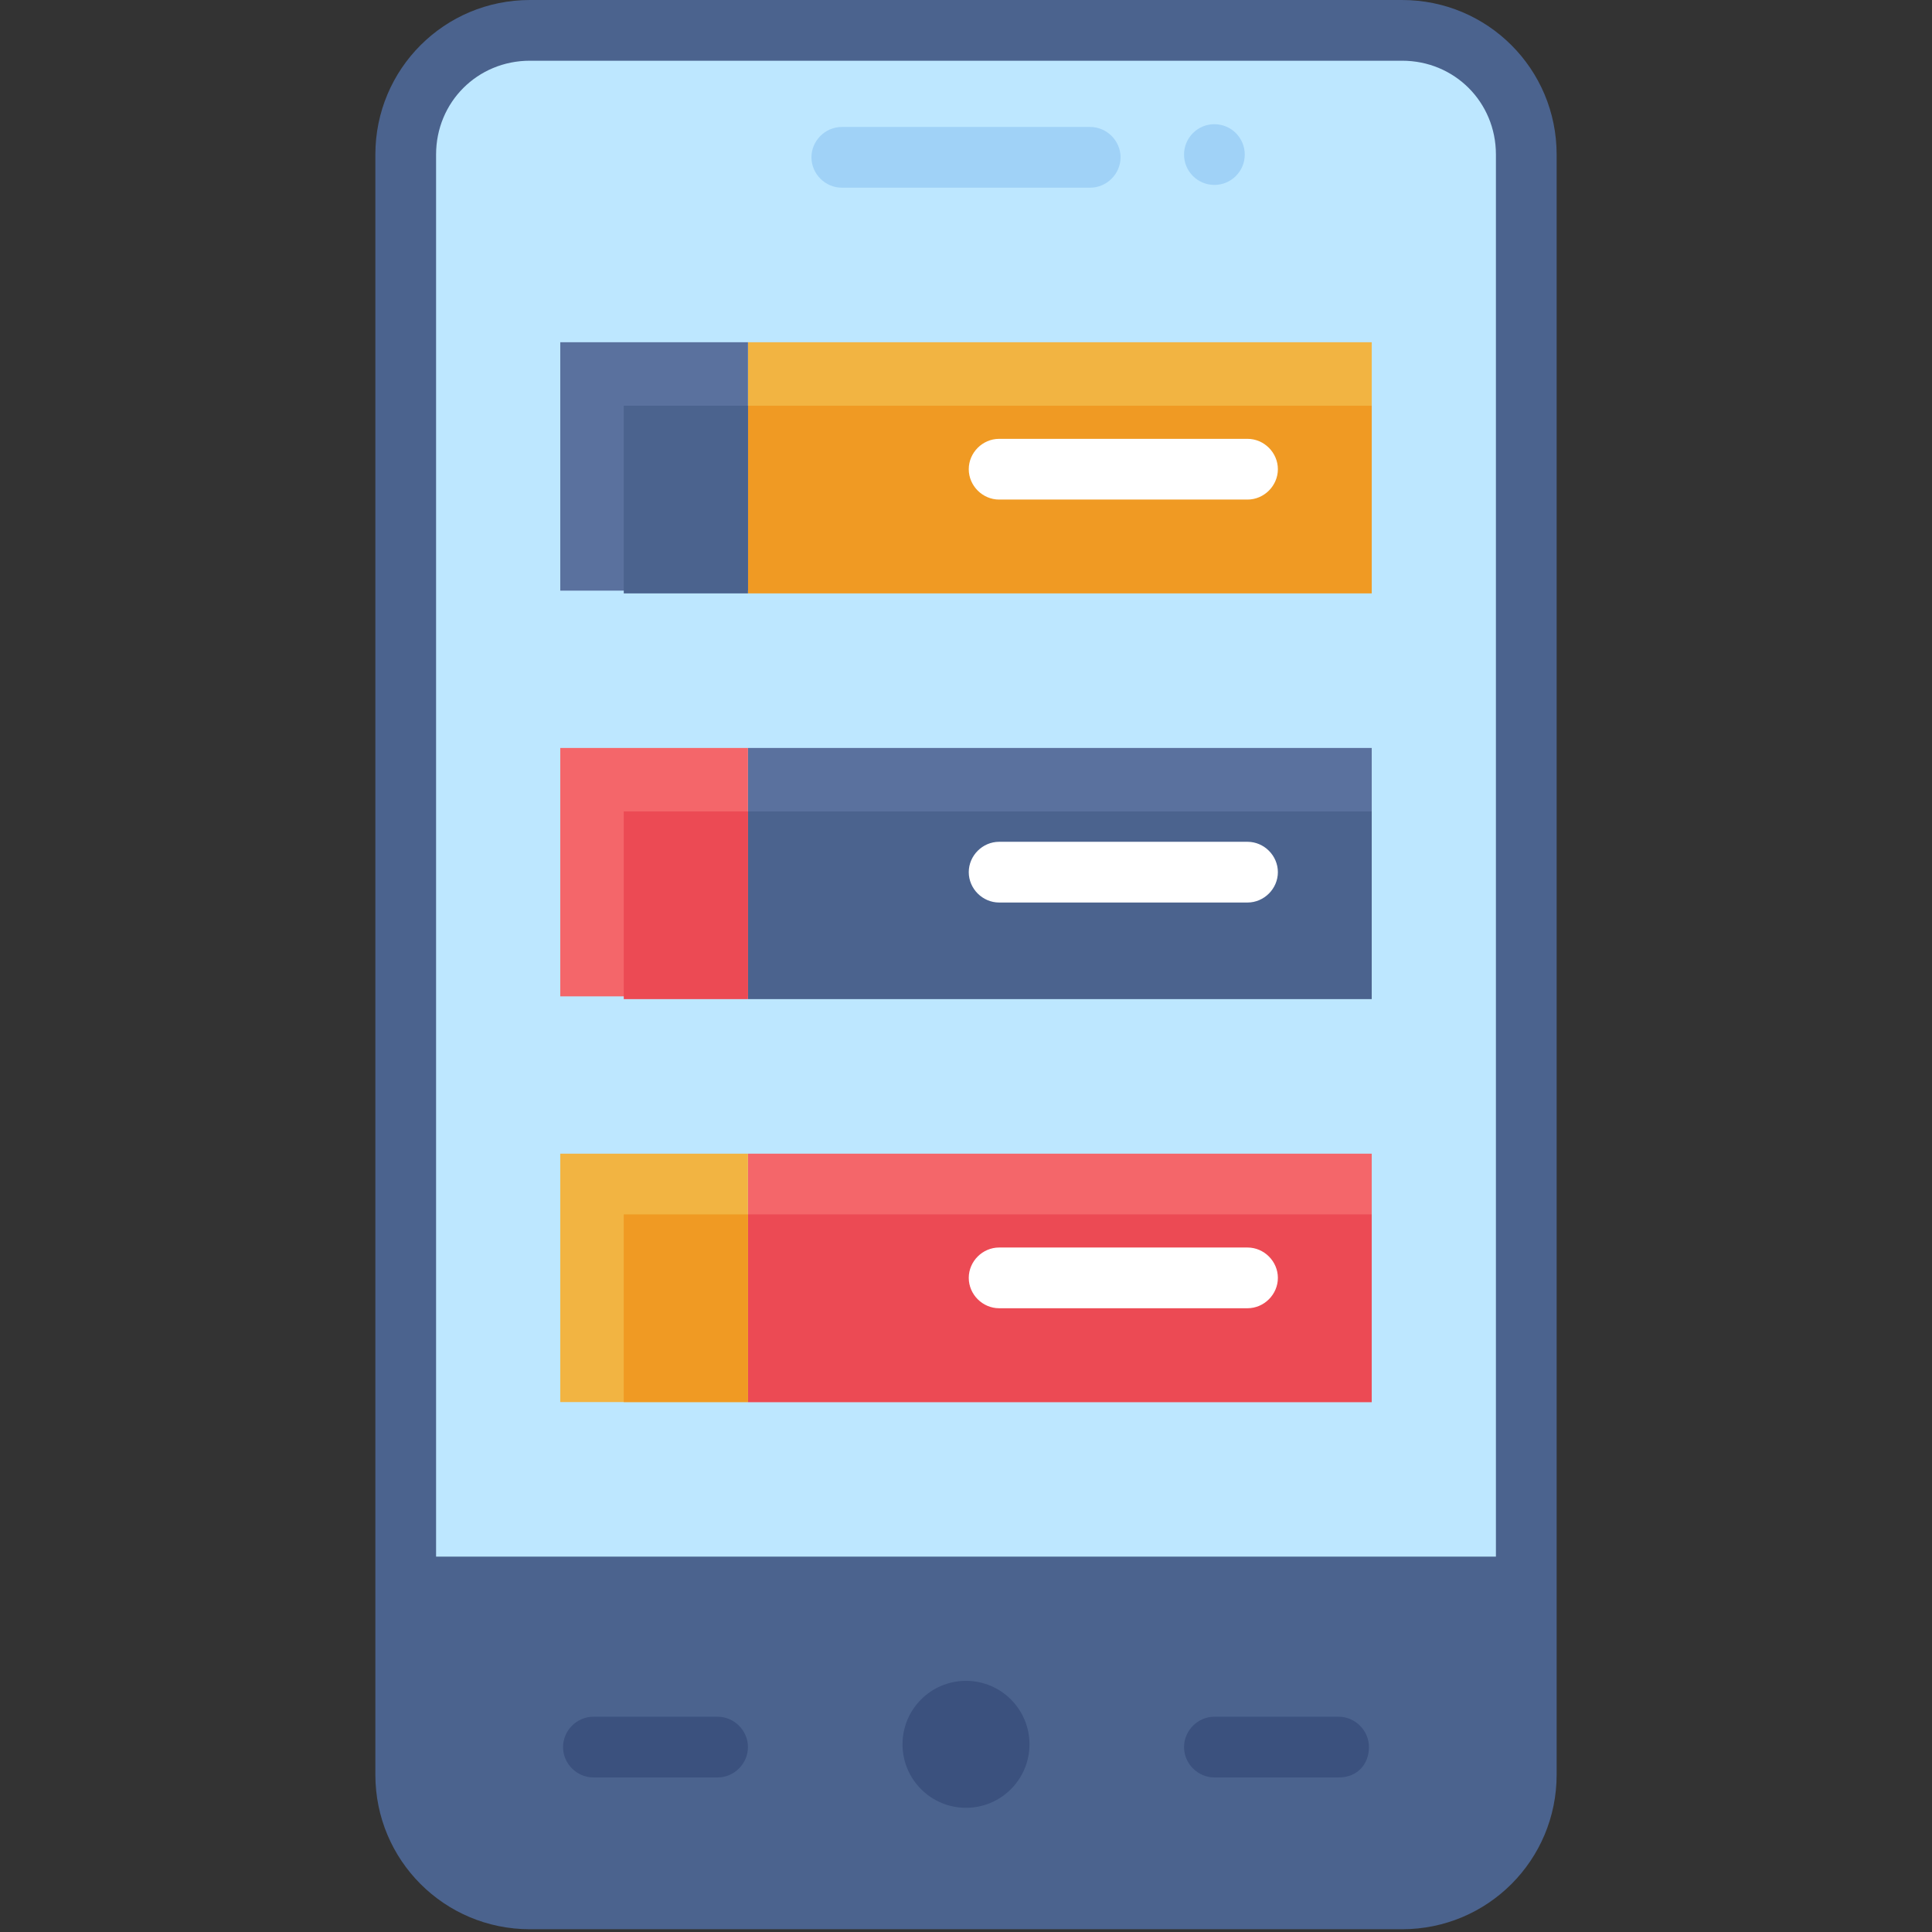 <?xml version="1.0" encoding="utf-8"?>
<!-- Generator: Adobe Illustrator 26.5.0, SVG Export Plug-In . SVG Version: 6.00 Build 0)  -->
<svg version="1.1" id="Flat_new_color" xmlns="http://www.w3.org/2000/svg" xmlns:xlink="http://www.w3.org/1999/xlink" x="0px"
	 y="0px" width="70px" height="70px" viewBox="0 0 70 70" style="enable-background:new 0 0 70 70;" xml:space="preserve">
<rect x="0" y="0" width="70" height="70" fill="#333333" stroke="none"/>
<style type="text/css">
	.st0{fill:#BDE7FF;}
	.st1{fill:#4B638E;}
	.st2{fill:#3B517E;}
	.st3{fill:#A0D2F7;}
	.st4{fill:#F2B442;}
	.st5{fill:#F09A23;}
	.st6{fill:#FFFFFF;}
	.st7{fill:#5A719E;}
	.st8{fill:#F4666A;}
	.st9{fill:#EC4A54;}
</style>
<path class="st0" d="M19.2,1.1h31.6c2.5,0,4.5,2,4.5,4.5v51.9l0,0H14.7l0,0V5.6C14.7,3.2,16.7,1.1,19.2,1.1z"/>
<path class="st1" d="M14.7,57.6h40.6l0,0v6.8c0,2.5-2,4.5-4.5,4.5H19.2c-2.5,0-4.5-2-4.5-4.5V57.6L14.7,57.6z"/>
<path class="st1" d="M50.8,0H19.2c-3.1,0-5.6,2.5-5.6,5.6v58.7c0,3.1,2.5,5.6,5.6,5.6h31.6c3.1,0,5.6-2.5,5.6-5.6V5.6
	C56.4,2.5,53.9,0,50.8,0z M15.8,5.6c0-1.9,1.5-3.4,3.4-3.4h31.6c1.9,0,3.4,1.5,3.4,3.4v50.8H15.8V5.6z M54.2,64.4
	c0,1.9-1.5,3.4-3.4,3.4H19.2c-1.9,0-3.4-1.5-3.4-3.4v-5.6h38.4V64.4z"/>
<g>
	<circle class="st2" cx="35" cy="63.2" r="2.3"/>
	<path class="st2" d="M48.5,64.4H44c-0.6,0-1.1-0.5-1.1-1.1s0.5-1.1,1.1-1.1h4.5c0.6,0,1.1,0.5,1.1,1.1S49.2,64.4,48.5,64.4z"/>
	<path class="st2" d="M26,64.4h-4.5c-0.6,0-1.1-0.5-1.1-1.1s0.5-1.1,1.1-1.1H26c0.6,0,1.1,0.5,1.1,1.1S26.6,64.4,26,64.4z"/>
</g>
<path class="st3" d="M39.5,6.8h-9c-0.6,0-1.1-0.5-1.1-1.1s0.5-1.1,1.1-1.1h9c0.6,0,1.1,0.5,1.1,1.1S40.1,6.8,39.5,6.8z"/>
<circle class="st3" cx="44" cy="5.6" r="1.1"/>
<path class="st4" d="M27.1,12.4h22.6v9H27.1V12.4z"/>
<path class="st5" d="M27.1,14.7h22.6v6.8H27.1V14.7z"/>
<path class="st6" d="M45.2,18.1h-9c-0.6,0-1.1-0.5-1.1-1.1c0-0.6,0.5-1.1,1.1-1.1h9c0.6,0,1.1,0.5,1.1,1.1
	C46.3,17.6,45.8,18.1,45.2,18.1z"/>
<path class="st7" d="M27.1,27.1h22.6v9H27.1V27.1z"/>
<path class="st1" d="M27.1,29.4h22.6v6.8H27.1V29.4z"/>
<path class="st6" d="M45.2,32.7h-9c-0.6,0-1.1-0.5-1.1-1.1s0.5-1.1,1.1-1.1h9c0.6,0,1.1,0.5,1.1,1.1S45.8,32.7,45.2,32.7z"/>
<path class="st8" d="M27.1,41.8h22.6v9H27.1V41.8z"/>
<path class="st9" d="M27.1,44h22.6v6.8H27.1V44z"/>
<path class="st6" d="M45.2,47.4h-9c-0.6,0-1.1-0.5-1.1-1.1s0.5-1.1,1.1-1.1h9c0.6,0,1.1,0.5,1.1,1.1S45.8,47.4,45.2,47.4z"/>
<path class="st7" d="M20.3,12.4h6.8v9h-6.8V12.4z"/>
<path class="st1" d="M22.6,14.7h4.5v6.8h-4.5V14.7z"/>
<path class="st8" d="M20.3,27.1h6.8v9h-6.8V27.1z"/>
<path class="st9" d="M22.6,29.4h4.5v6.8h-4.5V29.4z"/>
<path class="st4" d="M20.3,41.8h6.8v9h-6.8V41.8z"/>
<path class="st5" d="M22.6,44h4.5v6.8h-4.5V44z"/>
</svg>
